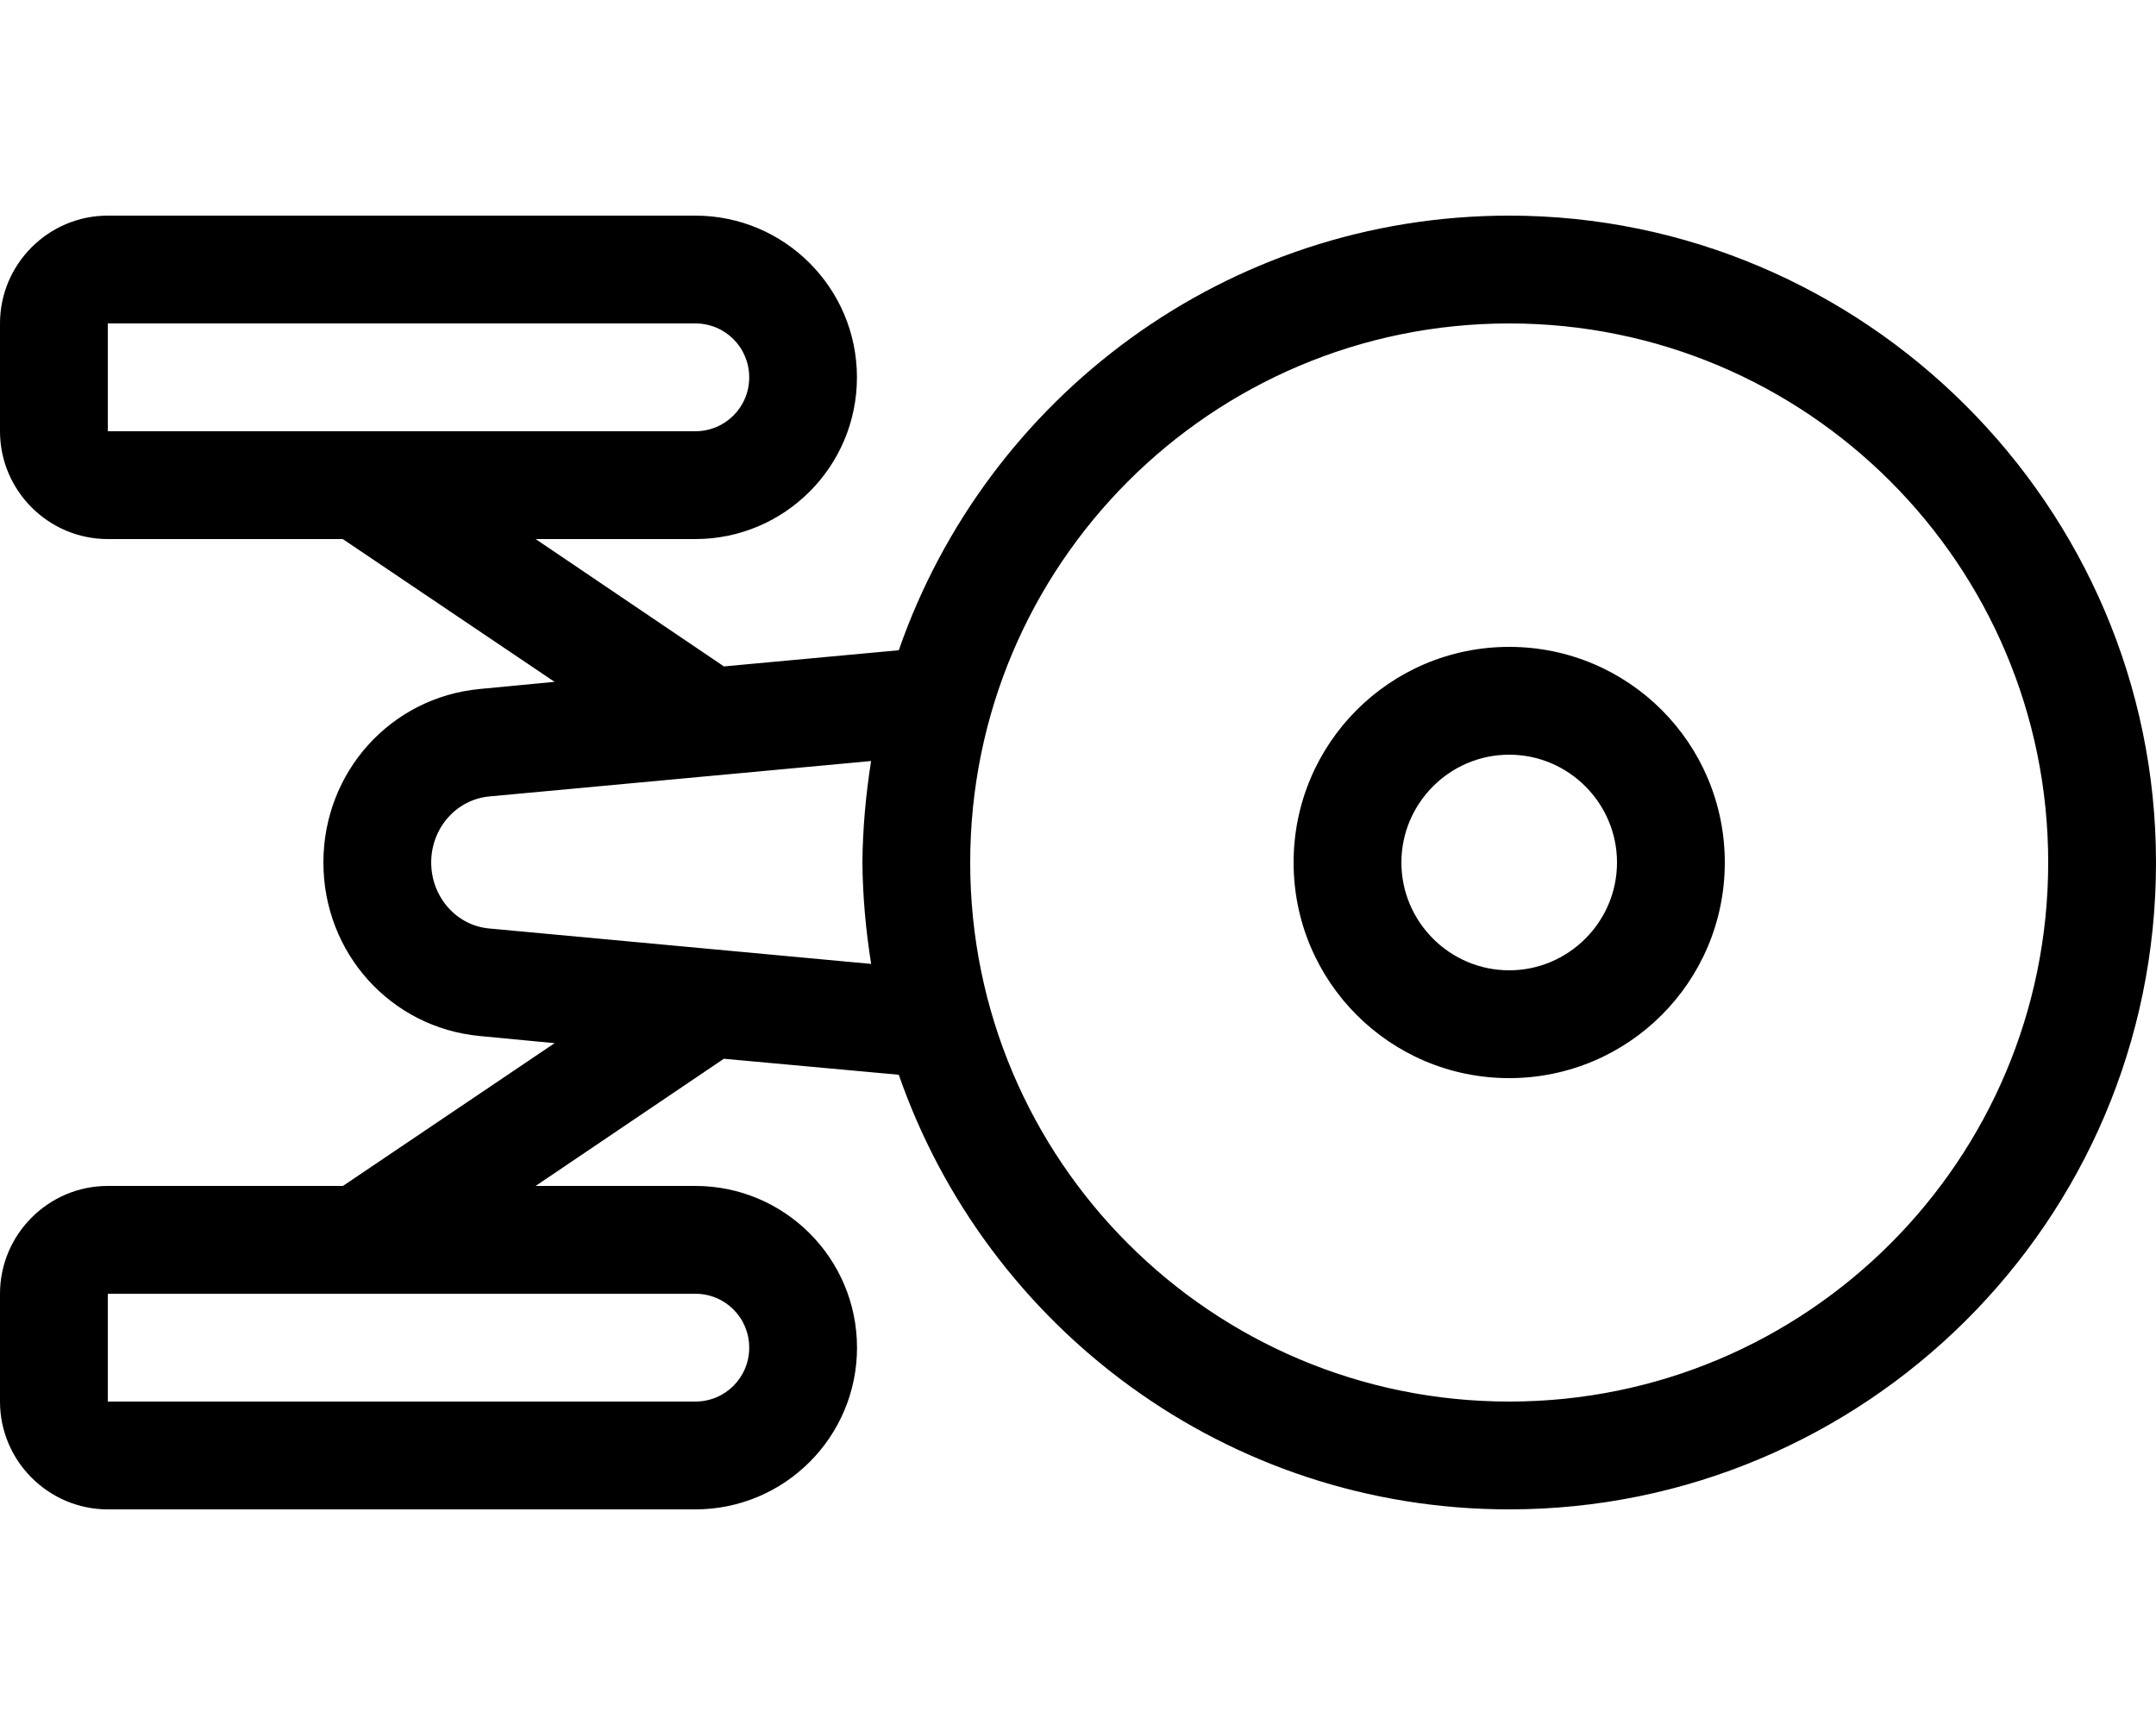 <svg xmlns="http://www.w3.org/2000/svg" viewBox="0 0 640 512"><!--! Font Awesome Pro 6.0.0-alpha3 by @fontawesome - https://fontawesome.com License - https://fontawesome.com/license (Commercial License) --><path d="M448 64c-83.88 0-155.1 53.88-181.2 129L214.9 197.8L159 160h47.38c26.5 0 48-21.5 48-48s-21.5-48-48-48H32C14.38 64 0 78.38 0 96v32c0 17.62 14.38 32 32 32h69.75l62.87 42.38L142.4 204.5C116 207 96 229.1 96 256s20 49 46.38 51.5l22.25 2.125L101.8 352H32c-17.62 0-32 14.38-32 32v32c0 17.62 14.38 32 32 32h174.4c26.5 0 48-21.5 48-48s-21.5-48-48-48H159l55.88-37.75L266.8 319C292.9 394.1 364.1 448 448 448c105.1 0 192-85.1 192-192C640 150 553.1 64 448 64zM32 128V96h174.4c8.875 0 16 7.125 16 16s-7.125 16-16 16H32zM206.4 384c8.875 0 16 7.125 16 16s-7.125 16-16 16H32v-32H206.4zM258.6 286.1l-113.2-10.5C135.5 274.8 128 266.2 128 256c0-10.25 7.5-18.75 17.38-19.62l113.2-10.5C257 235.9 256.1 245.9 256 256C256.1 266.1 257 276.1 258.6 286.1zM448 416c-88.38 0-160-71.63-160-160s71.63-160 160-160s160 71.62 160 160S536.4 416 448 416zM448 192c-35.38 0-64 28.62-64 64s28.62 64 64 64s64-28.62 64-64S483.4 192 448 192zM448 288c-17.62 0-32-14.38-32-32s14.38-32 32-32s32 14.38 32 32S465.6 288 448 288z"/></svg>